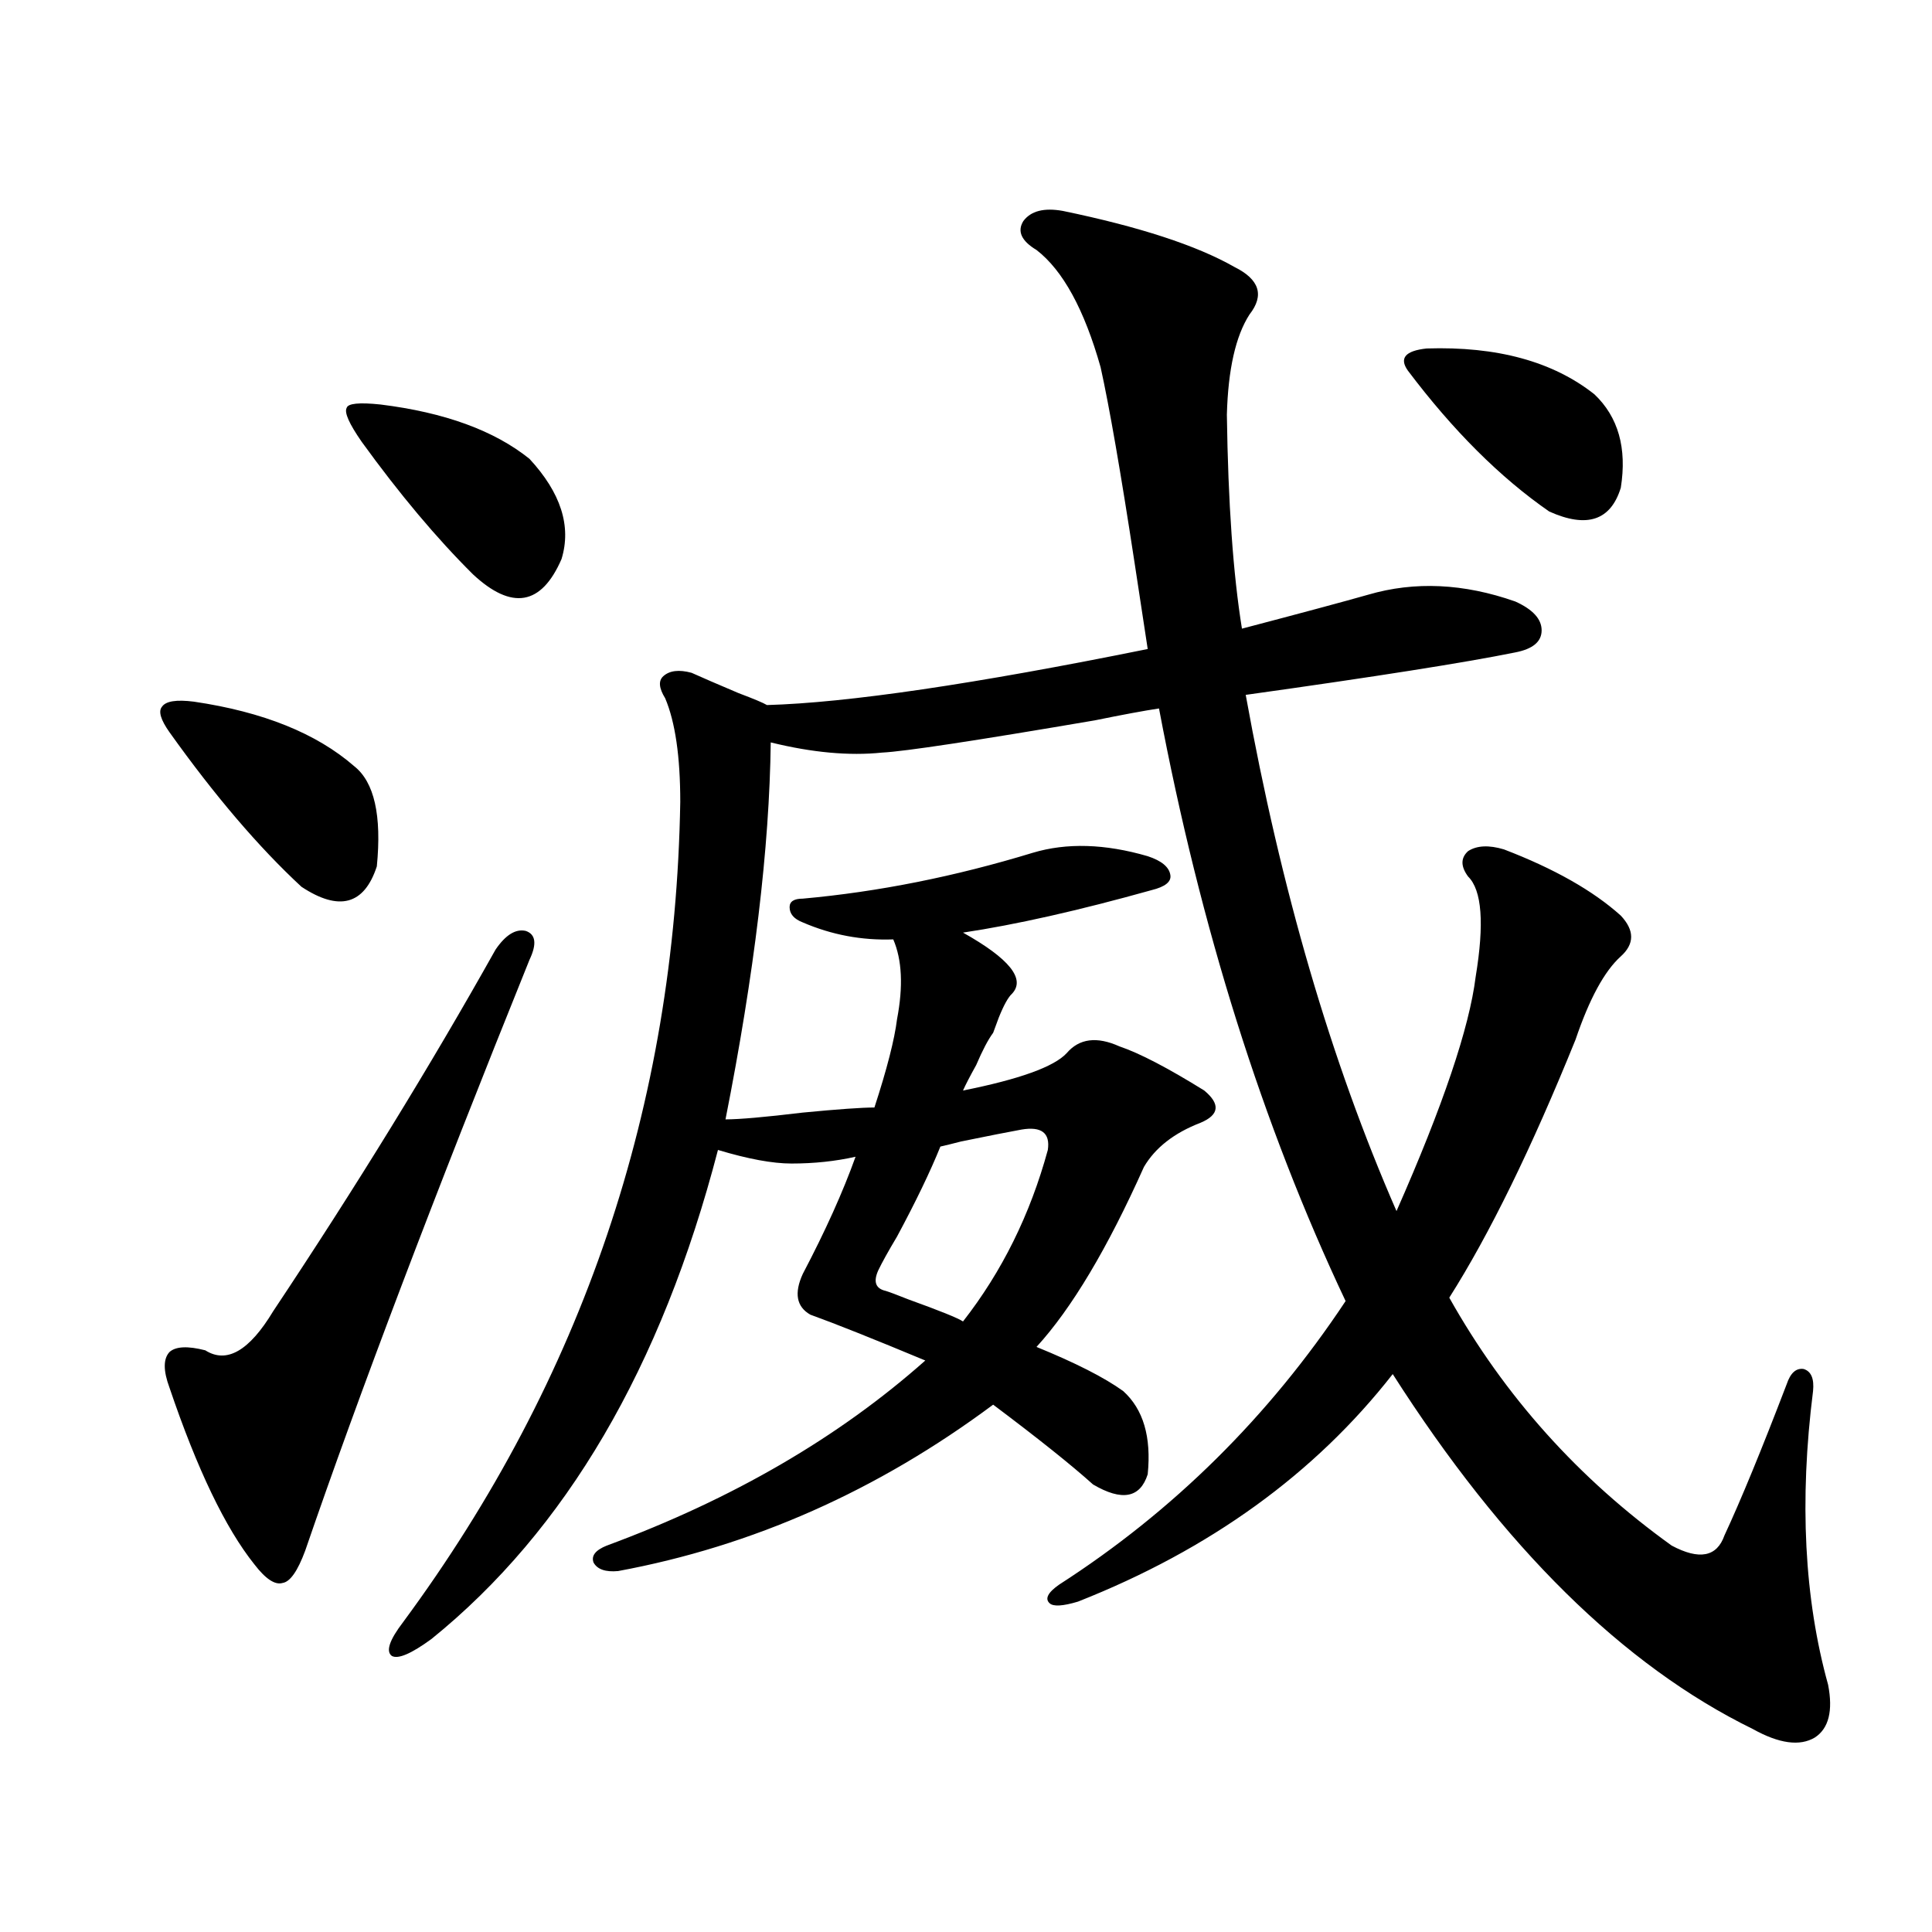 <?xml version="1.0" encoding="utf-8"?>
<!-- Generator: Adobe Illustrator 16.0.0, SVG Export Plug-In . SVG Version: 6.00 Build 0)  -->
<!DOCTYPE svg PUBLIC "-//W3C//DTD SVG 1.1//EN" "http://www.w3.org/Graphics/SVG/1.1/DTD/svg11.dtd">
<svg version="1.1" id="图层_1" xmlns="http://www.w3.org/2000/svg" xmlns:xlink="http://www.w3.org/1999/xlink" x="0px" y="0px"
	 width="1000px" height="1000px" viewBox="0 0 1000 1000" enable-background="new 0 0 1000 1000" xml:space="preserve">
<path d="M100.412,363.184c35.762,5.273,63.413,16.411,82.925,33.398c10.396,8.213,14.299,25.488,11.707,51.855
	c-6.509,19.927-19.512,23.442-39.023,10.547c-22.118-20.503-44.877-47.158-68.291-79.98c-4.558-6.44-5.854-10.835-3.902-13.184
	C85.778,362.896,91.297,362.017,100.412,363.184z M274.066,496.777c-49.435,122.471-88.138,224.424-116.095,305.859
	c-3.902,10.547-7.805,16.123-11.707,16.699c-3.902,1.182-8.78-2.046-14.634-9.668c-14.969-18.745-29.603-49.219-43.901-91.406
	c-3.262-8.789-3.262-14.941,0-18.457c3.247-2.925,9.421-3.213,18.536-0.879c11.052,7.031,22.759,0.303,35.121-20.215
	c42.926-64.448,81.294-126.851,115.119-187.207c5.198-7.607,10.396-10.835,15.609-9.668
	C277.313,483.594,277.969,488.579,274.066,496.777z M196.995,209.375c33.17,4.106,58.855,13.486,77.071,28.125
	c16.25,17.578,21.783,34.868,16.585,51.855c-10.411,24.033-25.7,26.67-45.853,7.91c-18.871-18.745-38.048-41.597-57.56-68.555
	c-6.509-9.365-9.115-15.229-7.805-17.578C180.075,208.799,185.929,208.208,196.995,209.375z M452.599,573.242
	c6.494-19.912,10.396-35.156,11.707-45.703c3.247-16.987,2.592-30.762-1.951-41.309c-16.265,0.591-31.874-2.334-46.828-8.789
	c-4.558-1.758-6.829-4.395-6.829-7.91c0-2.925,2.271-4.395,6.829-4.395c39.023-3.516,78.688-11.426,119.021-23.73
	c17.561-5.273,37.393-4.683,59.511,1.758c7.149,2.349,11.052,5.576,11.707,9.668c0.641,3.516-2.606,6.152-9.756,7.91
	c-37.728,10.547-70.242,17.881-97.559,21.973c24.055,13.486,32.515,24.033,25.365,31.641c-1.951,1.758-4.237,5.864-6.829,12.305
	c-1.311,3.516-2.286,6.152-2.927,7.91c-2.606,3.516-5.533,9.092-8.78,16.699c-3.262,5.864-5.533,10.259-6.829,13.184
	c29.268-5.85,47.148-12.305,53.657-19.336c6.494-7.607,15.609-8.789,27.316-3.516c10.396,3.516,25.03,11.138,43.901,22.852
	c8.445,7.031,7.805,12.607-1.951,16.699c-13.658,5.273-23.414,12.896-29.268,22.852c-18.871,42.188-37.407,73.252-55.608,93.164
	c20.152,8.213,35.121,15.82,44.877,22.852c10.396,9.38,14.634,23.73,12.683,43.066c-3.902,12.305-13.338,14.063-28.292,5.273
	c-11.066-9.956-28.292-23.73-51.706-41.309c-59.846,44.536-124.555,73.252-194.142,86.133c-6.509,0.591-10.731-0.879-12.683-4.395
	c-1.311-3.516,0.976-6.44,6.829-8.789c65.029-24.019,119.997-55.947,164.874-95.801c-26.676-11.123-46.508-19.033-59.511-23.73
	c-7.164-4.092-8.46-11.123-3.902-21.094c11.707-22.261,20.808-42.476,27.316-60.645c-10.411,2.349-21.463,3.516-33.17,3.516
	c-9.756,0-22.438-2.334-38.048-7.031c-29.268,112.5-78.702,196.875-148.289,253.125c-10.411,7.608-17.24,10.547-20.487,8.789
	c-3.262-2.348-1.311-8.212,5.854-17.578c93.001-125.972,140.805-267.476,143.411-424.512c0-23.428-2.606-41.309-7.805-53.613
	c-3.262-5.273-3.582-9.077-0.976-11.426c3.247-2.925,8.125-3.516,14.634-1.758c5.198,2.349,13.323,5.864,24.39,10.547
	c7.805,2.939,12.683,4.985,14.634,6.152c41.615-1.167,107.314-10.835,197.068-29.004c-1.311-8.789-3.582-23.73-6.829-44.824
	c-7.164-46.87-13.018-80.557-17.561-101.074c-8.46-29.883-19.512-50.098-33.17-60.645c-7.805-4.683-10.091-9.668-6.829-14.941
	c3.902-5.273,10.731-7.031,20.487-5.273c39.664,8.213,69.267,17.881,88.778,29.004c13.003,6.455,15.609,14.653,7.805,24.609
	c-7.164,11.138-11.066,28.428-11.707,51.855c0.641,45.703,3.247,82.617,7.805,110.742c31.219-8.198,53.002-14.063,65.364-17.578
	c24.055-7.031,49.42-5.85,76.096,3.516c9.101,4.106,13.658,9.092,13.658,14.941c0,5.864-4.558,9.668-13.658,11.426
	c-26.021,5.273-72.528,12.607-139.509,21.973c18.201,100.786,44.222,189.844,78.047,267.188
	c24.055-54.492,37.713-94.922,40.975-121.289c4.543-27.534,3.247-44.824-3.902-51.855c-3.902-5.273-3.902-9.668,0-13.184
	c4.543-2.925,10.731-3.213,18.536-0.879c26.006,9.971,46.173,21.396,60.486,34.277c7.149,7.622,7.149,14.653,0,21.094
	c-8.46,7.622-16.265,21.973-23.414,43.066c-22.773,56.25-44.557,100.786-65.364,133.594c28.612,50.977,66.98,93.755,115.119,128.32
	c14.299,7.622,23.414,5.864,27.316-5.273c8.445-18.154,19.177-44.233,32.194-78.223c1.951-5.85,4.878-8.486,8.78-7.91
	c3.902,1.182,5.519,4.985,4.878,11.426c-7.164,56.841-4.558,107.529,7.805,152.051c2.592,13.473,0.32,22.55-6.829,27.246
	c-7.805,4.684-18.536,3.214-32.194-4.395c-66.995-32.821-129.112-94.043-186.337-183.691
	c-40.334,51.567-94.632,90.83-162.923,117.773c-7.805,2.335-12.683,2.637-14.634,0.879c-2.606-2.334-0.976-5.562,4.878-9.668
	c59.176-38.081,108.61-87.012,148.289-146.777c-42.926-90.815-75.12-193.057-96.583-306.738c-7.805,1.182-18.871,3.228-33.17,6.152
	c-61.797,10.547-98.534,16.123-110.241,16.699c-16.92,1.758-36.097,0-57.56-5.273c-0.655,54.492-8.46,119.531-23.414,195.117
	c7.149,0,20.487-1.167,39.999-3.516C433.728,574.121,446.09,573.242,452.599,573.242z M528.694,584.668
	c-6.509,1.182-16.92,3.228-31.219,6.152c-4.558,1.182-8.14,2.061-10.731,2.637c-5.213,12.896-12.683,28.428-22.438,46.582
	c-4.558,7.622-7.805,13.486-9.756,17.578c-2.606,5.864-1.311,9.38,3.902,10.547c1.951,0.591,5.854,2.061,11.707,4.395
	c16.25,5.864,25.686,9.668,28.292,11.426c20.152-25.776,34.786-55.371,43.901-88.77C543.648,586.426,539.091,582.91,528.694,584.668
	z M738.445,180.371c36.417-1.167,65.364,6.743,86.827,23.73c12.348,11.729,16.905,27.837,13.658,48.34
	c-5.213,17.002-17.561,21.094-37.072,12.305c-25.365-17.578-49.755-41.885-73.169-72.949
	C724.132,185.356,727.379,181.553,738.445,180.371z"/>
</svg>
